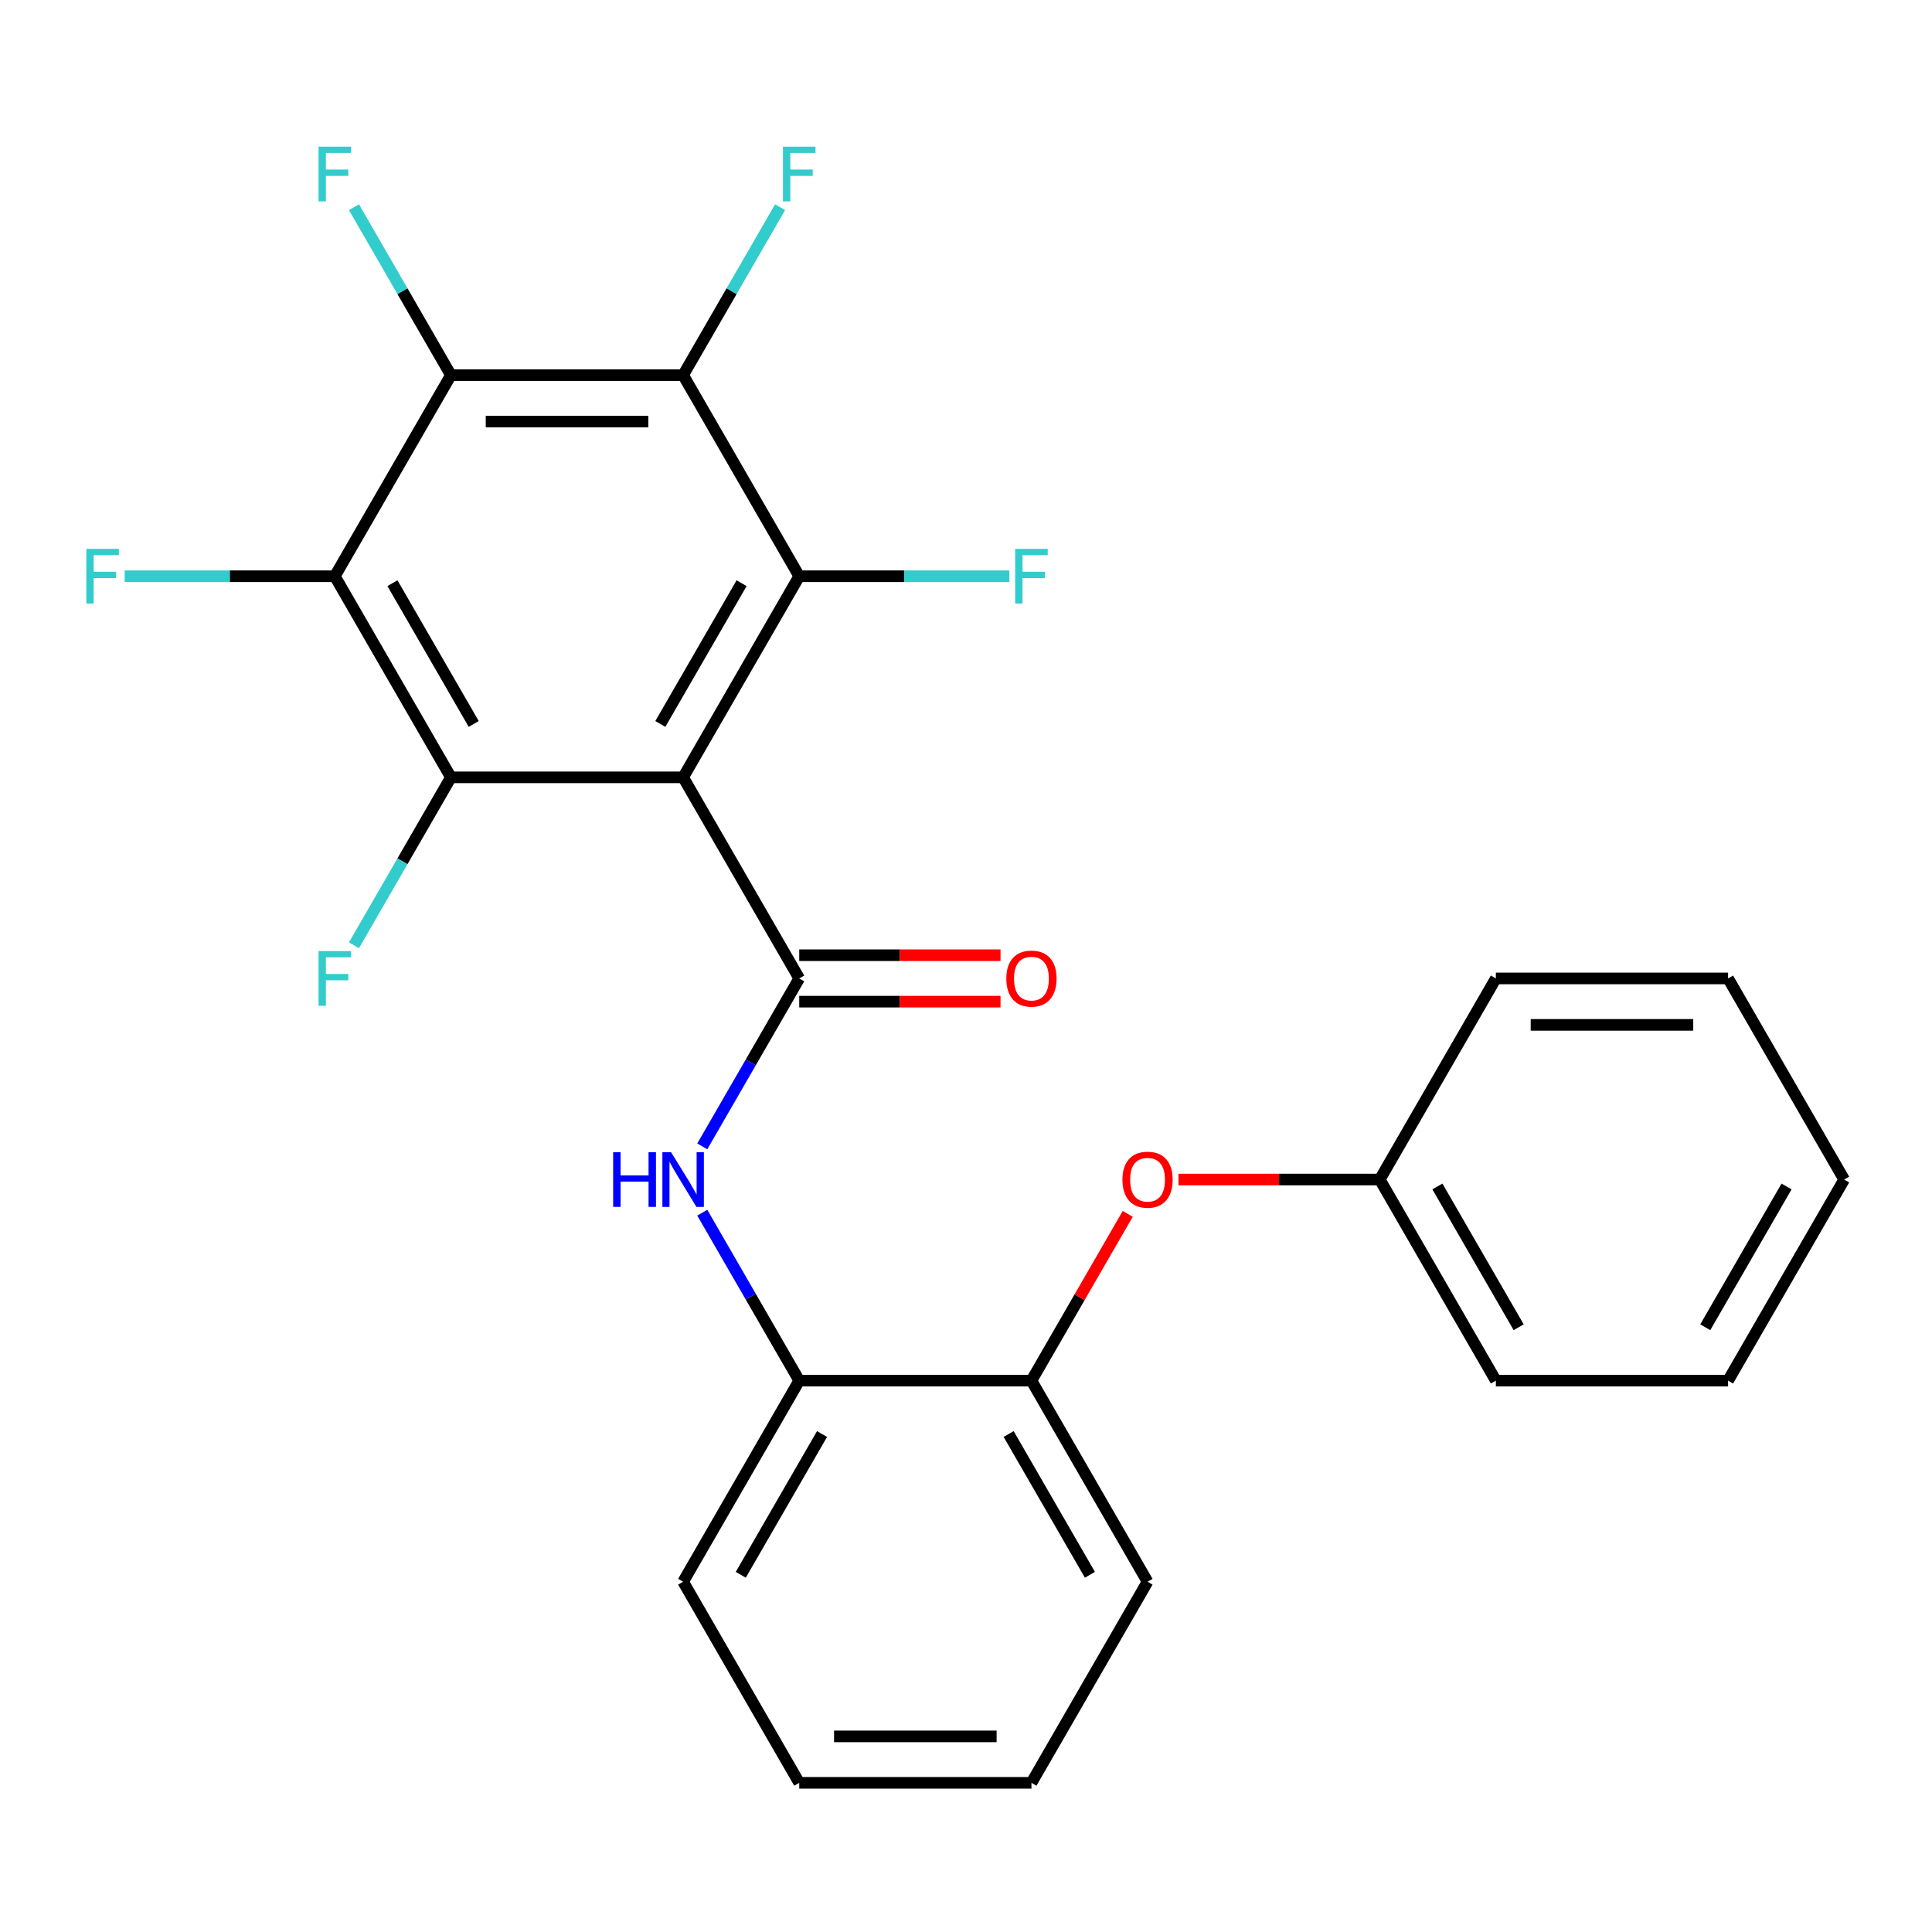 <?xml version='1.0' encoding='iso-8859-1'?>
<svg version='1.1' baseProfile='full'
              xmlns='http://www.w3.org/2000/svg'
                      xmlns:rdkit='http://www.rdkit.org/xml'
                      xmlns:xlink='http://www.w3.org/1999/xlink'
                  xml:space='preserve'
width='1000px' height='1000px' viewBox='0 0 1000 1000'>
<!-- END OF HEADER -->
<rect style='opacity:1.0;fill:#FFFFFF;stroke:none' width='1000' height='1000' x='0' y='0'> </rect>
<path class='bond-0' d='M 353.588,402.347 L 413.683,506.436' style='fill:none;fill-rule:evenodd;stroke:#000000;stroke-width:6px;stroke-linecap:butt;stroke-linejoin:miter;stroke-opacity:1' />
<path class='bond-1' d='M 353.588,402.347 L 413.683,298.258' style='fill:none;fill-rule:evenodd;stroke:#000000;stroke-width:6px;stroke-linecap:butt;stroke-linejoin:miter;stroke-opacity:1' />
<path class='bond-1' d='M 341.784,374.714 L 383.851,301.852' style='fill:none;fill-rule:evenodd;stroke:#000000;stroke-width:6px;stroke-linecap:butt;stroke-linejoin:miter;stroke-opacity:1' />
<path class='bond-2' d='M 353.588,402.347 L 233.396,402.347' style='fill:none;fill-rule:evenodd;stroke:#000000;stroke-width:6px;stroke-linecap:butt;stroke-linejoin:miter;stroke-opacity:1' />
<path class='bond-6' d='M 413.683,506.436 L 388.59,549.898' style='fill:none;fill-rule:evenodd;stroke:#000000;stroke-width:6px;stroke-linecap:butt;stroke-linejoin:miter;stroke-opacity:1' />
<path class='bond-6' d='M 388.59,549.898 L 363.498,593.36' style='fill:none;fill-rule:evenodd;stroke:#0000FF;stroke-width:6px;stroke-linecap:butt;stroke-linejoin:miter;stroke-opacity:1' />
<path class='bond-9' d='M 413.683,518.455 L 465.777,518.455' style='fill:none;fill-rule:evenodd;stroke:#000000;stroke-width:6px;stroke-linecap:butt;stroke-linejoin:miter;stroke-opacity:1' />
<path class='bond-9' d='M 465.777,518.455 L 517.87,518.455' style='fill:none;fill-rule:evenodd;stroke:#FF0000;stroke-width:6px;stroke-linecap:butt;stroke-linejoin:miter;stroke-opacity:1' />
<path class='bond-9' d='M 413.683,494.417 L 465.777,494.417' style='fill:none;fill-rule:evenodd;stroke:#000000;stroke-width:6px;stroke-linecap:butt;stroke-linejoin:miter;stroke-opacity:1' />
<path class='bond-9' d='M 465.777,494.417 L 517.87,494.417' style='fill:none;fill-rule:evenodd;stroke:#FF0000;stroke-width:6px;stroke-linecap:butt;stroke-linejoin:miter;stroke-opacity:1' />
<path class='bond-4' d='M 413.683,298.258 L 353.588,194.169' style='fill:none;fill-rule:evenodd;stroke:#000000;stroke-width:6px;stroke-linecap:butt;stroke-linejoin:miter;stroke-opacity:1' />
<path class='bond-11' d='M 413.683,298.258 L 468.067,298.258' style='fill:none;fill-rule:evenodd;stroke:#000000;stroke-width:6px;stroke-linecap:butt;stroke-linejoin:miter;stroke-opacity:1' />
<path class='bond-11' d='M 468.067,298.258 L 522.45,298.258' style='fill:none;fill-rule:evenodd;stroke:#33CCCC;stroke-width:6px;stroke-linecap:butt;stroke-linejoin:miter;stroke-opacity:1' />
<path class='bond-3' d='M 233.396,402.347 L 173.3,298.258' style='fill:none;fill-rule:evenodd;stroke:#000000;stroke-width:6px;stroke-linecap:butt;stroke-linejoin:miter;stroke-opacity:1' />
<path class='bond-3' d='M 245.199,374.714 L 203.132,301.852' style='fill:none;fill-rule:evenodd;stroke:#000000;stroke-width:6px;stroke-linecap:butt;stroke-linejoin:miter;stroke-opacity:1' />
<path class='bond-12' d='M 233.396,402.347 L 208.303,445.809' style='fill:none;fill-rule:evenodd;stroke:#000000;stroke-width:6px;stroke-linecap:butt;stroke-linejoin:miter;stroke-opacity:1' />
<path class='bond-12' d='M 208.303,445.809 L 183.21,489.271' style='fill:none;fill-rule:evenodd;stroke:#33CCCC;stroke-width:6px;stroke-linecap:butt;stroke-linejoin:miter;stroke-opacity:1' />
<path class='bond-5' d='M 173.3,298.258 L 233.396,194.169' style='fill:none;fill-rule:evenodd;stroke:#000000;stroke-width:6px;stroke-linecap:butt;stroke-linejoin:miter;stroke-opacity:1' />
<path class='bond-13' d='M 173.3,298.258 L 118.917,298.258' style='fill:none;fill-rule:evenodd;stroke:#000000;stroke-width:6px;stroke-linecap:butt;stroke-linejoin:miter;stroke-opacity:1' />
<path class='bond-13' d='M 118.917,298.258 L 64.533,298.258' style='fill:none;fill-rule:evenodd;stroke:#33CCCC;stroke-width:6px;stroke-linecap:butt;stroke-linejoin:miter;stroke-opacity:1' />
<path class='bond-14' d='M 353.588,194.169 L 378.68,150.707' style='fill:none;fill-rule:evenodd;stroke:#000000;stroke-width:6px;stroke-linecap:butt;stroke-linejoin:miter;stroke-opacity:1' />
<path class='bond-14' d='M 378.68,150.707 L 403.773,107.245' style='fill:none;fill-rule:evenodd;stroke:#33CCCC;stroke-width:6px;stroke-linecap:butt;stroke-linejoin:miter;stroke-opacity:1' />
<path class='bond-26' d='M 353.588,194.169 L 233.396,194.169' style='fill:none;fill-rule:evenodd;stroke:#000000;stroke-width:6px;stroke-linecap:butt;stroke-linejoin:miter;stroke-opacity:1' />
<path class='bond-26' d='M 335.559,218.207 L 251.425,218.207' style='fill:none;fill-rule:evenodd;stroke:#000000;stroke-width:6px;stroke-linecap:butt;stroke-linejoin:miter;stroke-opacity:1' />
<path class='bond-15' d='M 233.396,194.169 L 208.303,150.707' style='fill:none;fill-rule:evenodd;stroke:#000000;stroke-width:6px;stroke-linecap:butt;stroke-linejoin:miter;stroke-opacity:1' />
<path class='bond-15' d='M 208.303,150.707 L 183.21,107.245' style='fill:none;fill-rule:evenodd;stroke:#33CCCC;stroke-width:6px;stroke-linecap:butt;stroke-linejoin:miter;stroke-opacity:1' />
<path class='bond-7' d='M 363.498,627.69 L 388.59,671.152' style='fill:none;fill-rule:evenodd;stroke:#0000FF;stroke-width:6px;stroke-linecap:butt;stroke-linejoin:miter;stroke-opacity:1' />
<path class='bond-7' d='M 388.59,671.152 L 413.683,714.614' style='fill:none;fill-rule:evenodd;stroke:#000000;stroke-width:6px;stroke-linecap:butt;stroke-linejoin:miter;stroke-opacity:1' />
<path class='bond-8' d='M 413.683,714.614 L 533.875,714.614' style='fill:none;fill-rule:evenodd;stroke:#000000;stroke-width:6px;stroke-linecap:butt;stroke-linejoin:miter;stroke-opacity:1' />
<path class='bond-17' d='M 413.683,714.614 L 353.588,818.703' style='fill:none;fill-rule:evenodd;stroke:#000000;stroke-width:6px;stroke-linecap:butt;stroke-linejoin:miter;stroke-opacity:1' />
<path class='bond-17' d='M 425.487,742.246 L 383.42,815.109' style='fill:none;fill-rule:evenodd;stroke:#000000;stroke-width:6px;stroke-linecap:butt;stroke-linejoin:miter;stroke-opacity:1' />
<path class='bond-10' d='M 533.875,714.614 L 558.795,671.452' style='fill:none;fill-rule:evenodd;stroke:#000000;stroke-width:6px;stroke-linecap:butt;stroke-linejoin:miter;stroke-opacity:1' />
<path class='bond-10' d='M 558.795,671.452 L 583.714,628.29' style='fill:none;fill-rule:evenodd;stroke:#FF0000;stroke-width:6px;stroke-linecap:butt;stroke-linejoin:miter;stroke-opacity:1' />
<path class='bond-18' d='M 533.875,714.614 L 593.971,818.703' style='fill:none;fill-rule:evenodd;stroke:#000000;stroke-width:6px;stroke-linecap:butt;stroke-linejoin:miter;stroke-opacity:1' />
<path class='bond-18' d='M 522.071,742.246 L 564.139,815.109' style='fill:none;fill-rule:evenodd;stroke:#000000;stroke-width:6px;stroke-linecap:butt;stroke-linejoin:miter;stroke-opacity:1' />
<path class='bond-16' d='M 609.975,610.525 L 662.069,610.525' style='fill:none;fill-rule:evenodd;stroke:#FF0000;stroke-width:6px;stroke-linecap:butt;stroke-linejoin:miter;stroke-opacity:1' />
<path class='bond-16' d='M 662.069,610.525 L 714.162,610.525' style='fill:none;fill-rule:evenodd;stroke:#000000;stroke-width:6px;stroke-linecap:butt;stroke-linejoin:miter;stroke-opacity:1' />
<path class='bond-19' d='M 714.162,610.525 L 774.258,714.614' style='fill:none;fill-rule:evenodd;stroke:#000000;stroke-width:6px;stroke-linecap:butt;stroke-linejoin:miter;stroke-opacity:1' />
<path class='bond-19' d='M 743.994,614.119 L 786.061,686.981' style='fill:none;fill-rule:evenodd;stroke:#000000;stroke-width:6px;stroke-linecap:butt;stroke-linejoin:miter;stroke-opacity:1' />
<path class='bond-20' d='M 714.162,610.525 L 774.258,506.436' style='fill:none;fill-rule:evenodd;stroke:#000000;stroke-width:6px;stroke-linecap:butt;stroke-linejoin:miter;stroke-opacity:1' />
<path class='bond-21' d='M 353.588,818.703 L 413.683,922.792' style='fill:none;fill-rule:evenodd;stroke:#000000;stroke-width:6px;stroke-linecap:butt;stroke-linejoin:miter;stroke-opacity:1' />
<path class='bond-27' d='M 593.971,818.703 L 533.875,922.792' style='fill:none;fill-rule:evenodd;stroke:#000000;stroke-width:6px;stroke-linecap:butt;stroke-linejoin:miter;stroke-opacity:1' />
<path class='bond-24' d='M 774.258,714.614 L 894.45,714.614' style='fill:none;fill-rule:evenodd;stroke:#000000;stroke-width:6px;stroke-linecap:butt;stroke-linejoin:miter;stroke-opacity:1' />
<path class='bond-23' d='M 774.258,506.436 L 894.45,506.436' style='fill:none;fill-rule:evenodd;stroke:#000000;stroke-width:6px;stroke-linecap:butt;stroke-linejoin:miter;stroke-opacity:1' />
<path class='bond-23' d='M 792.287,530.474 L 876.421,530.474' style='fill:none;fill-rule:evenodd;stroke:#000000;stroke-width:6px;stroke-linecap:butt;stroke-linejoin:miter;stroke-opacity:1' />
<path class='bond-22' d='M 413.683,922.792 L 533.875,922.792' style='fill:none;fill-rule:evenodd;stroke:#000000;stroke-width:6px;stroke-linecap:butt;stroke-linejoin:miter;stroke-opacity:1' />
<path class='bond-22' d='M 431.712,898.753 L 515.846,898.753' style='fill:none;fill-rule:evenodd;stroke:#000000;stroke-width:6px;stroke-linecap:butt;stroke-linejoin:miter;stroke-opacity:1' />
<path class='bond-25' d='M 894.45,506.436 L 954.545,610.525' style='fill:none;fill-rule:evenodd;stroke:#000000;stroke-width:6px;stroke-linecap:butt;stroke-linejoin:miter;stroke-opacity:1' />
<path class='bond-28' d='M 894.45,714.614 L 954.545,610.525' style='fill:none;fill-rule:evenodd;stroke:#000000;stroke-width:6px;stroke-linecap:butt;stroke-linejoin:miter;stroke-opacity:1' />
<path class='bond-28' d='M 882.646,686.981 L 924.713,614.119' style='fill:none;fill-rule:evenodd;stroke:#000000;stroke-width:6px;stroke-linecap:butt;stroke-linejoin:miter;stroke-opacity:1' />
<path  class='atom-7' d='M 317.368 596.365
L 321.208 596.365
L 321.208 608.405
L 335.688 608.405
L 335.688 596.365
L 339.528 596.365
L 339.528 624.685
L 335.688 624.685
L 335.688 611.605
L 321.208 611.605
L 321.208 624.685
L 317.368 624.685
L 317.368 596.365
' fill='#0000FF'/>
<path  class='atom-7' d='M 347.328 596.365
L 356.608 611.365
Q 357.528 612.845, 359.008 615.525
Q 360.488 618.205, 360.568 618.365
L 360.568 596.365
L 364.328 596.365
L 364.328 624.685
L 360.448 624.685
L 350.488 608.285
Q 349.328 606.365, 348.088 604.165
Q 346.888 601.965, 346.528 601.285
L 346.528 624.685
L 342.848 624.685
L 342.848 596.365
L 347.328 596.365
' fill='#0000FF'/>
<path  class='atom-10' d='M 520.875 506.516
Q 520.875 499.716, 524.235 495.916
Q 527.595 492.116, 533.875 492.116
Q 540.155 492.116, 543.515 495.916
Q 546.875 499.716, 546.875 506.516
Q 546.875 513.396, 543.475 517.316
Q 540.075 521.196, 533.875 521.196
Q 527.635 521.196, 524.235 517.316
Q 520.875 513.436, 520.875 506.516
M 533.875 517.996
Q 538.195 517.996, 540.515 515.116
Q 542.875 512.196, 542.875 506.516
Q 542.875 500.956, 540.515 498.156
Q 538.195 495.316, 533.875 495.316
Q 529.555 495.316, 527.195 498.116
Q 524.875 500.916, 524.875 506.516
Q 524.875 512.236, 527.195 515.116
Q 529.555 517.996, 533.875 517.996
' fill='#FF0000'/>
<path  class='atom-11' d='M 580.971 610.605
Q 580.971 603.805, 584.331 600.005
Q 587.691 596.205, 593.971 596.205
Q 600.251 596.205, 603.611 600.005
Q 606.971 603.805, 606.971 610.605
Q 606.971 617.485, 603.571 621.405
Q 600.171 625.285, 593.971 625.285
Q 587.731 625.285, 584.331 621.405
Q 580.971 617.525, 580.971 610.605
M 593.971 622.085
Q 598.291 622.085, 600.611 619.205
Q 602.971 616.285, 602.971 610.605
Q 602.971 605.045, 600.611 602.245
Q 598.291 599.405, 593.971 599.405
Q 589.651 599.405, 587.291 602.205
Q 584.971 605.005, 584.971 610.605
Q 584.971 616.325, 587.291 619.205
Q 589.651 622.085, 593.971 622.085
' fill='#FF0000'/>
<path  class='atom-12' d='M 525.455 284.098
L 542.295 284.098
L 542.295 287.338
L 529.255 287.338
L 529.255 295.938
L 540.855 295.938
L 540.855 299.218
L 529.255 299.218
L 529.255 312.418
L 525.455 312.418
L 525.455 284.098
' fill='#33CCCC'/>
<path  class='atom-13' d='M 164.88 492.276
L 181.72 492.276
L 181.72 495.516
L 168.68 495.516
L 168.68 504.116
L 180.28 504.116
L 180.28 507.396
L 168.68 507.396
L 168.68 520.596
L 164.88 520.596
L 164.88 492.276
' fill='#33CCCC'/>
<path  class='atom-14' d='M 44.689 284.098
L 61.529 284.098
L 61.529 287.338
L 48.489 287.338
L 48.489 295.938
L 60.089 295.938
L 60.089 299.218
L 48.489 299.218
L 48.489 312.418
L 44.689 312.418
L 44.689 284.098
' fill='#33CCCC'/>
<path  class='atom-15' d='M 405.263 75.92
L 422.103 75.92
L 422.103 79.16
L 409.063 79.16
L 409.063 87.76
L 420.663 87.76
L 420.663 91.04
L 409.063 91.04
L 409.063 104.24
L 405.263 104.24
L 405.263 75.92
' fill='#33CCCC'/>
<path  class='atom-16' d='M 164.88 75.92
L 181.72 75.92
L 181.72 79.16
L 168.68 79.16
L 168.68 87.76
L 180.28 87.76
L 180.28 91.04
L 168.68 91.04
L 168.68 104.24
L 164.88 104.24
L 164.88 75.92
' fill='#33CCCC'/>
</svg>
